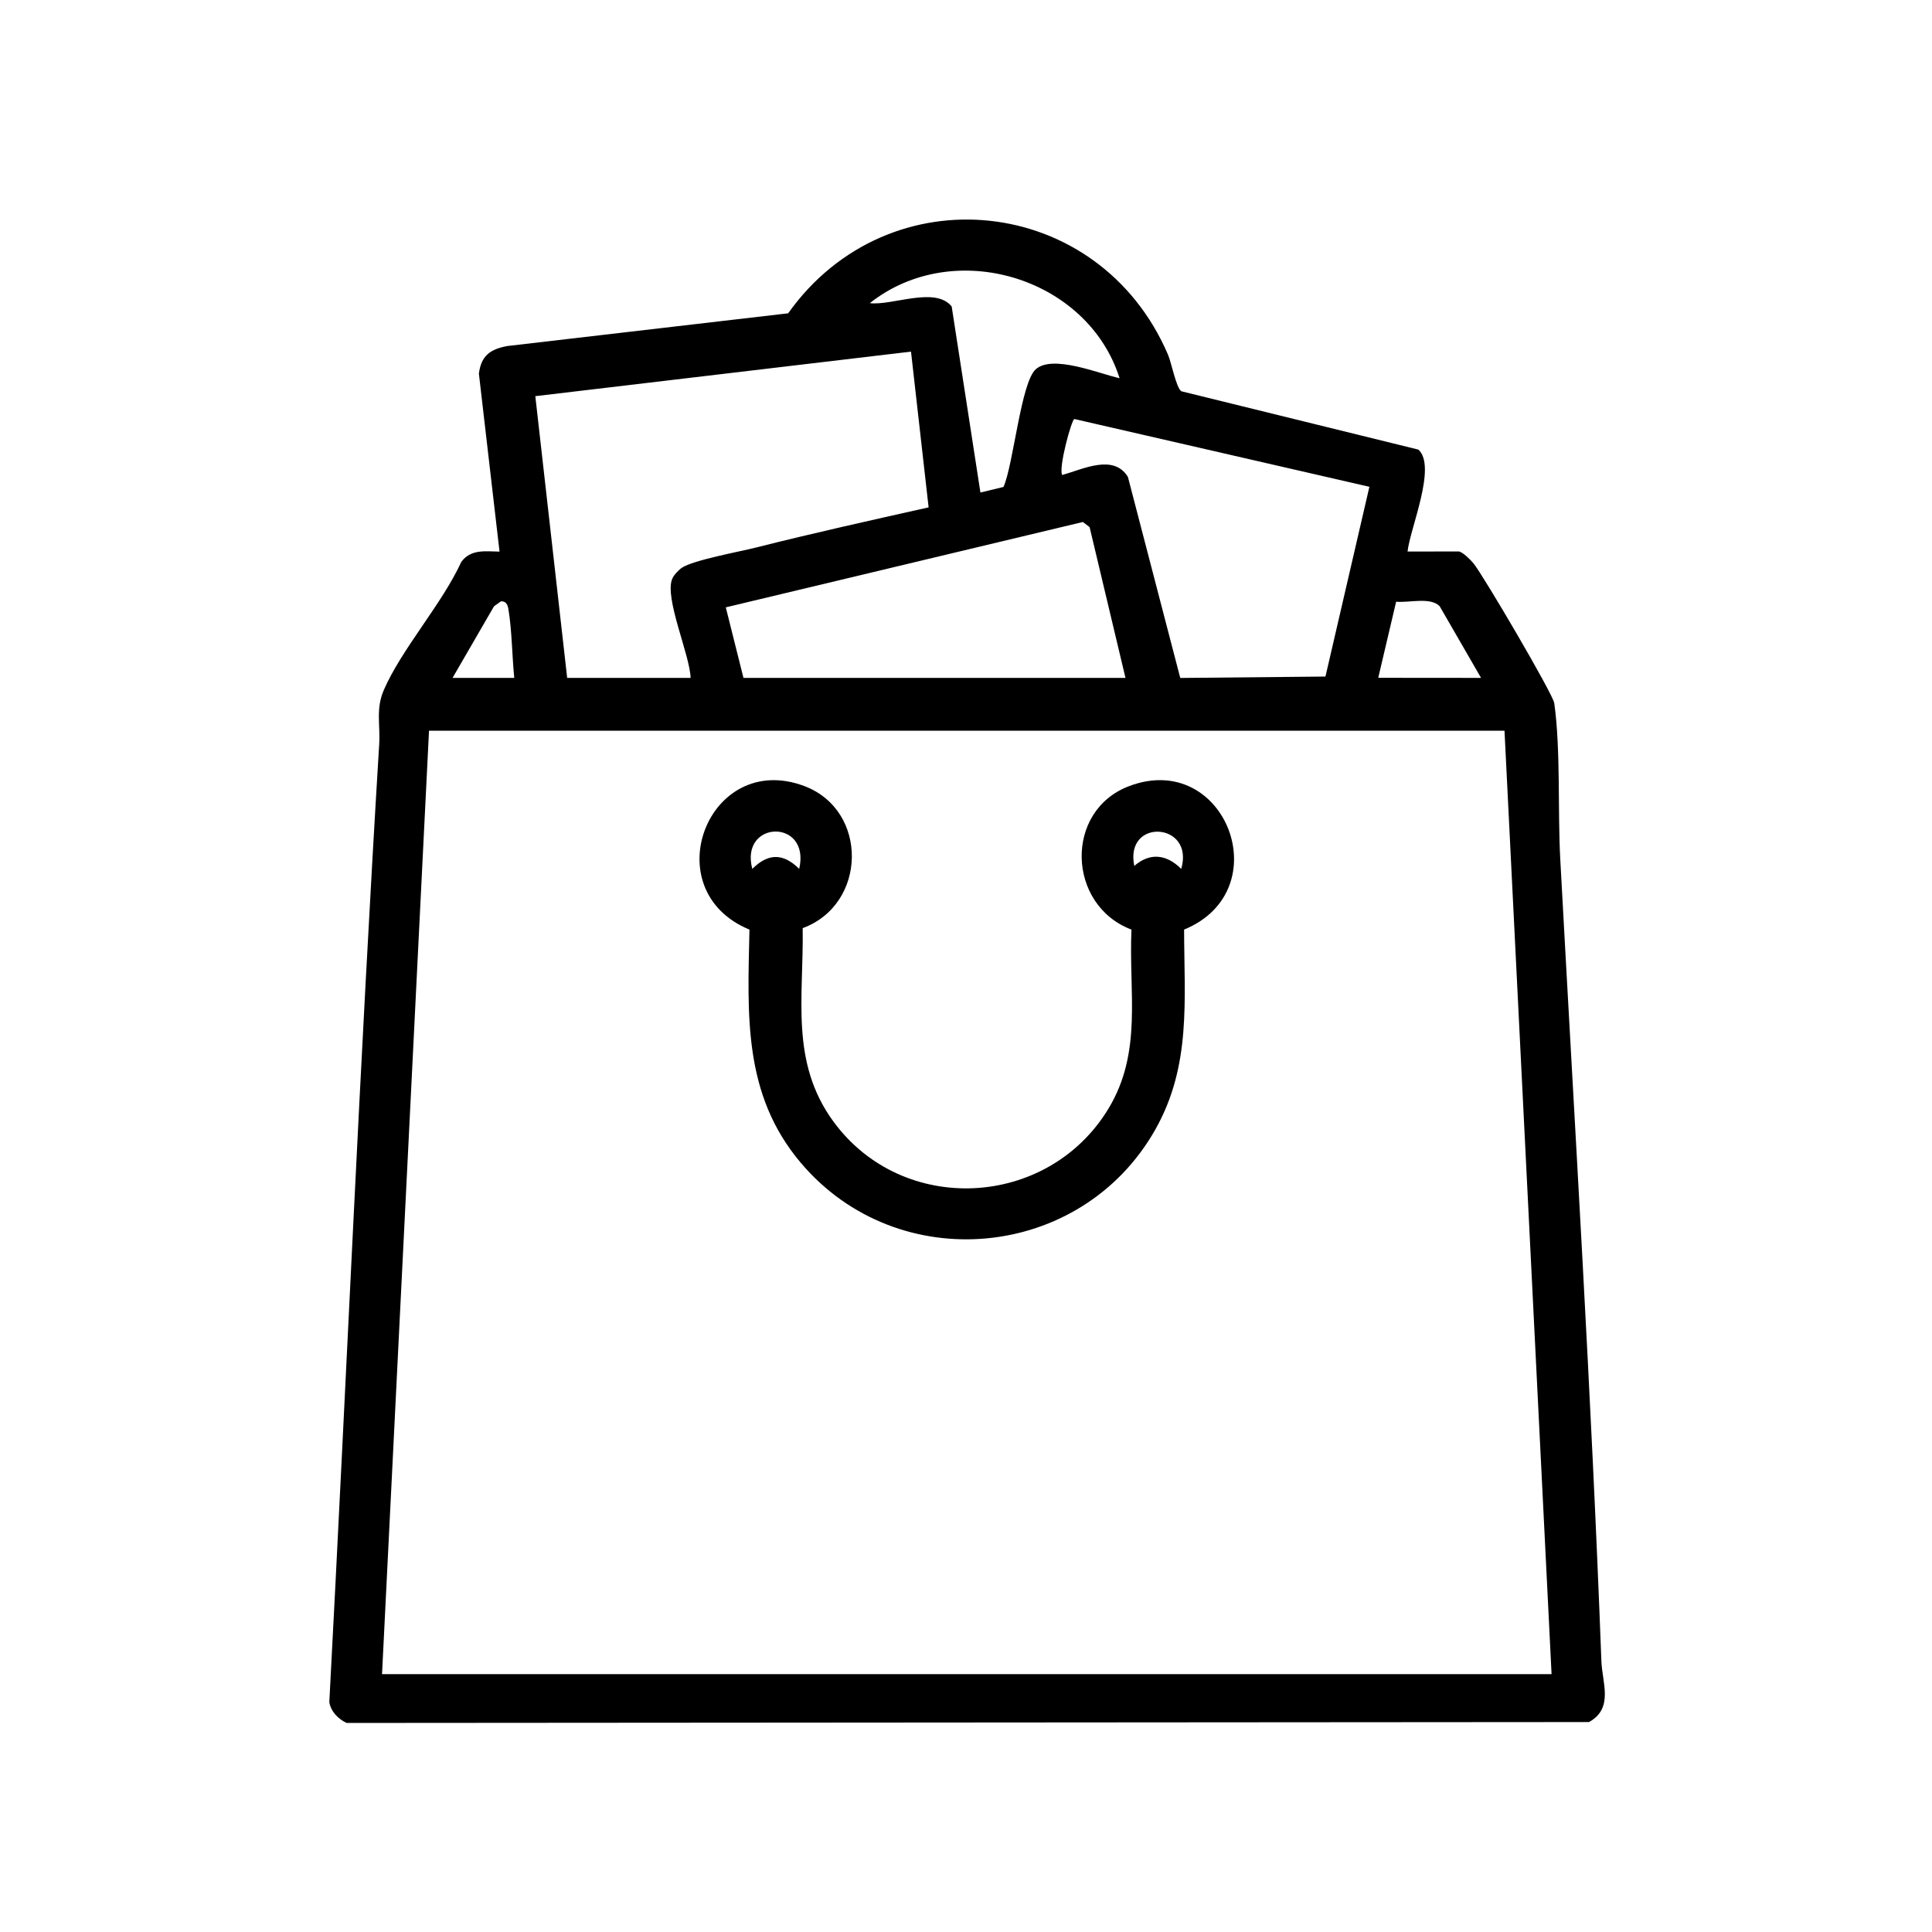 <svg width="88" height="88" viewBox="0 0 88 88" fill="none" xmlns="http://www.w3.org/2000/svg">
<path d="M66.456 25.118C66.635 25.155 66.986 25.5 67.118 25.663C67.558 26.204 70.736 31.61 70.794 32.026C71.091 34.133 70.949 36.922 71.067 39.117C71.727 51.296 72.484 63.475 72.941 75.664C72.978 76.645 73.512 77.815 72.376 78.437L15.788 78.478C15.406 78.298 15.071 77.967 15 77.527C15.774 62.961 16.383 48.462 17.272 33.899C17.326 33.017 17.11 32.283 17.482 31.431C18.29 29.565 20.136 27.509 21.012 25.592C21.451 25.003 22.101 25.115 22.753 25.125L21.813 17.02C21.915 16.199 22.331 15.908 23.101 15.762L35.899 14.271C40.481 7.827 50.067 8.851 53.201 16.155C53.363 16.533 53.57 17.659 53.81 17.822L64.606 20.479C65.455 21.243 64.224 24.073 64.112 25.122L66.456 25.118ZM50.993 17.22C49.532 12.618 43.436 10.785 39.619 13.808C40.65 13.93 42.598 13.03 43.348 13.96L44.657 22.434L45.708 22.18C46.158 21.172 46.503 17.419 47.176 16.821C47.947 16.134 50.053 17.017 50.993 17.227V17.22ZM25.834 30.877H31.456C31.423 29.818 30.249 27.228 30.621 26.359C30.689 26.197 30.912 25.957 31.061 25.859C31.598 25.507 33.661 25.135 34.425 24.942C37.035 24.283 39.673 23.698 42.297 23.11L41.495 16.016L24.383 18.045L25.834 30.877ZM62.374 22.173L48.937 19.086C48.806 19.107 48.2 21.338 48.383 21.636C49.326 21.372 50.726 20.659 51.375 21.724L53.759 30.88L60.373 30.816L62.374 22.173ZM51.264 30.877L49.63 24.009L49.323 23.776L33.059 27.664L33.864 30.877H51.264ZM23.423 30.877C23.325 29.889 23.318 28.692 23.155 27.732C23.122 27.539 23.044 27.377 22.817 27.39L22.503 27.614L20.613 30.877H23.423ZM67.46 30.877L65.573 27.61C65.147 27.181 64.177 27.465 63.592 27.407L62.777 30.873L67.46 30.877ZM68.528 33.284H19.541L17.401 76.256H70.672L68.528 33.284Z" fill="black"></path>
<path d="M36.561 42.275C36.612 45.429 35.977 48.364 37.955 51.076C41.106 55.397 47.713 55.062 50.482 50.508C52.054 47.918 51.405 45.22 51.537 42.342C48.599 41.23 48.46 36.922 51.439 35.803C55.818 34.156 58.279 40.557 53.934 42.342C53.941 45.568 54.266 48.54 52.626 51.444C49.255 57.416 40.9 58.197 36.474 52.963C33.833 49.842 34.053 46.21 34.137 42.342C29.789 40.547 32.257 34.16 36.633 35.803C39.574 36.909 39.496 41.199 36.561 42.275ZM36.403 39.576C36.933 37.27 33.681 37.348 34.266 39.576C34.996 38.853 35.676 38.856 36.403 39.576ZM53.802 39.576C54.431 37.45 51.212 37.236 51.665 39.441C52.392 38.812 53.146 38.92 53.802 39.576Z" fill="black"></path>
</svg>

